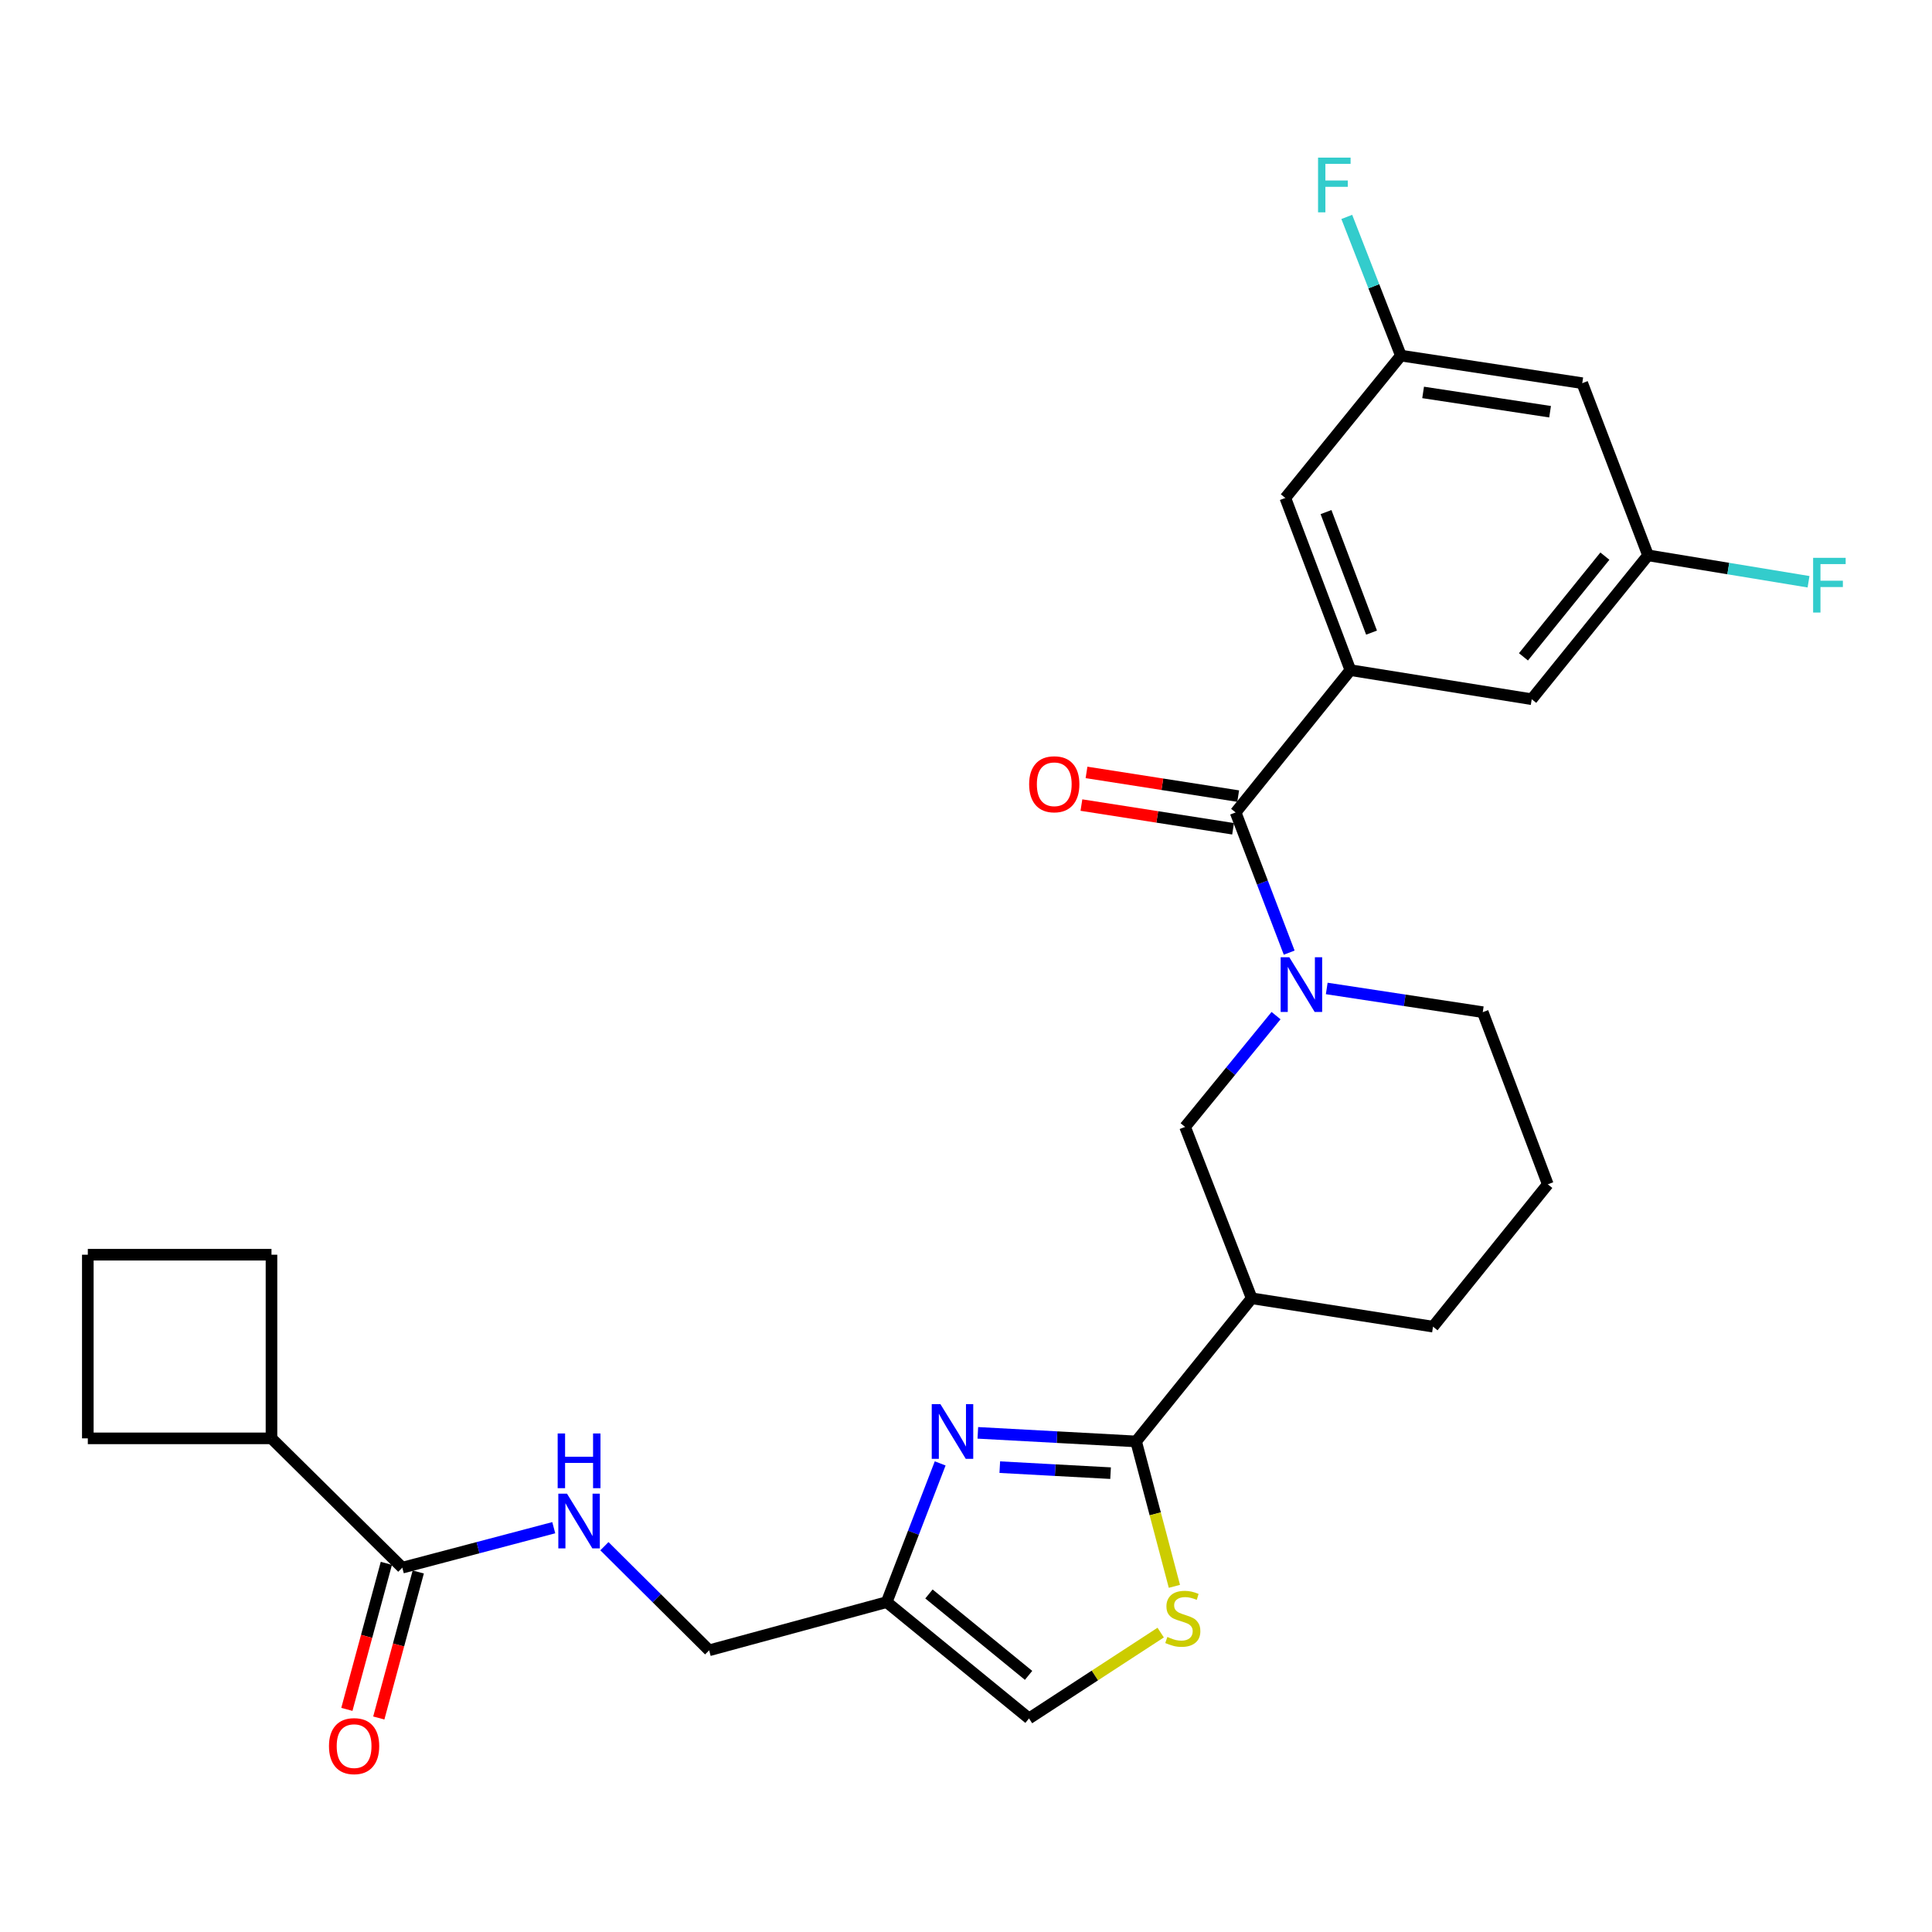 <?xml version='1.0' encoding='iso-8859-1'?>
<svg version='1.1' baseProfile='full'
              xmlns='http://www.w3.org/2000/svg'
                      xmlns:rdkit='http://www.rdkit.org/xml'
                      xmlns:xlink='http://www.w3.org/1999/xlink'
                  xml:space='preserve'
width='1000px' height='1000px' viewBox='0 0 1000 1000'>
<!-- END OF HEADER -->
<rect style='opacity:1.0;fill:#FFFFFF;stroke:none' width='1000' height='1000' x='0' y='0'> </rect>
<path class='bond-0' d='M 588.045,746.082 L 547.086,743.861' style='fill:none;fill-rule:evenodd;stroke:#000000;stroke-width:6px;stroke-linecap:butt;stroke-linejoin:miter;stroke-opacity:1' />
<path class='bond-0' d='M 547.086,743.861 L 506.127,741.641' style='fill:none;fill-rule:evenodd;stroke:#0000FF;stroke-width:6px;stroke-linecap:butt;stroke-linejoin:miter;stroke-opacity:1' />
<path class='bond-0' d='M 574.831,762.503 L 546.159,760.948' style='fill:none;fill-rule:evenodd;stroke:#000000;stroke-width:6px;stroke-linecap:butt;stroke-linejoin:miter;stroke-opacity:1' />
<path class='bond-0' d='M 546.159,760.948 L 517.488,759.394' style='fill:none;fill-rule:evenodd;stroke:#0000FF;stroke-width:6px;stroke-linecap:butt;stroke-linejoin:miter;stroke-opacity:1' />
<path class='bond-4' d='M 588.045,746.082 L 597.954,783.58' style='fill:none;fill-rule:evenodd;stroke:#000000;stroke-width:6px;stroke-linecap:butt;stroke-linejoin:miter;stroke-opacity:1' />
<path class='bond-4' d='M 597.954,783.58 L 607.864,821.079' style='fill:none;fill-rule:evenodd;stroke:#CCCC00;stroke-width:6px;stroke-linecap:butt;stroke-linejoin:miter;stroke-opacity:1' />
<path class='bond-5' d='M 588.045,746.082 L 647.87,671.997' style='fill:none;fill-rule:evenodd;stroke:#000000;stroke-width:6px;stroke-linecap:butt;stroke-linejoin:miter;stroke-opacity:1' />
<path class='bond-6' d='M 486.634,757.456 L 472.789,793.356' style='fill:none;fill-rule:evenodd;stroke:#0000FF;stroke-width:6px;stroke-linecap:butt;stroke-linejoin:miter;stroke-opacity:1' />
<path class='bond-6' d='M 472.789,793.356 L 458.945,829.255' style='fill:none;fill-rule:evenodd;stroke:#000000;stroke-width:6px;stroke-linecap:butt;stroke-linejoin:miter;stroke-opacity:1' />
<path class='bond-1' d='M 660.486,525.683 L 636.943,554.487' style='fill:none;fill-rule:evenodd;stroke:#0000FF;stroke-width:6px;stroke-linecap:butt;stroke-linejoin:miter;stroke-opacity:1' />
<path class='bond-1' d='M 636.943,554.487 L 613.399,583.29' style='fill:none;fill-rule:evenodd;stroke:#000000;stroke-width:6px;stroke-linecap:butt;stroke-linejoin:miter;stroke-opacity:1' />
<path class='bond-2' d='M 667.284,493.088 L 653.423,456.803' style='fill:none;fill-rule:evenodd;stroke:#0000FF;stroke-width:6px;stroke-linecap:butt;stroke-linejoin:miter;stroke-opacity:1' />
<path class='bond-2' d='M 653.423,456.803 L 639.561,420.518' style='fill:none;fill-rule:evenodd;stroke:#000000;stroke-width:6px;stroke-linecap:butt;stroke-linejoin:miter;stroke-opacity:1' />
<path class='bond-29' d='M 686.718,511.625 L 727.096,517.759' style='fill:none;fill-rule:evenodd;stroke:#0000FF;stroke-width:6px;stroke-linecap:butt;stroke-linejoin:miter;stroke-opacity:1' />
<path class='bond-29' d='M 727.096,517.759 L 767.473,523.893' style='fill:none;fill-rule:evenodd;stroke:#000000;stroke-width:6px;stroke-linecap:butt;stroke-linejoin:miter;stroke-opacity:1' />
<path class='bond-3' d='M 639.561,420.518 L 698.949,346.861' style='fill:none;fill-rule:evenodd;stroke:#000000;stroke-width:6px;stroke-linecap:butt;stroke-linejoin:miter;stroke-opacity:1' />
<path class='bond-13' d='M 640.882,412.065 L 601.631,405.932' style='fill:none;fill-rule:evenodd;stroke:#000000;stroke-width:6px;stroke-linecap:butt;stroke-linejoin:miter;stroke-opacity:1' />
<path class='bond-13' d='M 601.631,405.932 L 562.38,399.798' style='fill:none;fill-rule:evenodd;stroke:#FF0000;stroke-width:6px;stroke-linecap:butt;stroke-linejoin:miter;stroke-opacity:1' />
<path class='bond-13' d='M 638.241,428.972 L 598.989,422.838' style='fill:none;fill-rule:evenodd;stroke:#000000;stroke-width:6px;stroke-linecap:butt;stroke-linejoin:miter;stroke-opacity:1' />
<path class='bond-13' d='M 598.989,422.838 L 559.738,416.705' style='fill:none;fill-rule:evenodd;stroke:#FF0000;stroke-width:6px;stroke-linecap:butt;stroke-linejoin:miter;stroke-opacity:1' />
<path class='bond-11' d='M 698.949,346.861 L 665.286,257.736' style='fill:none;fill-rule:evenodd;stroke:#000000;stroke-width:6px;stroke-linecap:butt;stroke-linejoin:miter;stroke-opacity:1' />
<path class='bond-11' d='M 709.908,327.446 L 686.344,265.059' style='fill:none;fill-rule:evenodd;stroke:#000000;stroke-width:6px;stroke-linecap:butt;stroke-linejoin:miter;stroke-opacity:1' />
<path class='bond-12' d='M 698.949,346.861 L 792.818,361.91' style='fill:none;fill-rule:evenodd;stroke:#000000;stroke-width:6px;stroke-linecap:butt;stroke-linejoin:miter;stroke-opacity:1' />
<path class='bond-9' d='M 600.765,845.031 L 566.688,867.241' style='fill:none;fill-rule:evenodd;stroke:#CCCC00;stroke-width:6px;stroke-linecap:butt;stroke-linejoin:miter;stroke-opacity:1' />
<path class='bond-9' d='M 566.688,867.241 L 532.612,889.451' style='fill:none;fill-rule:evenodd;stroke:#000000;stroke-width:6px;stroke-linecap:butt;stroke-linejoin:miter;stroke-opacity:1' />
<path class='bond-7' d='M 647.87,671.997 L 613.399,583.29' style='fill:none;fill-rule:evenodd;stroke:#000000;stroke-width:6px;stroke-linecap:butt;stroke-linejoin:miter;stroke-opacity:1' />
<path class='bond-23' d='M 647.87,671.997 L 741.729,686.675' style='fill:none;fill-rule:evenodd;stroke:#000000;stroke-width:6px;stroke-linecap:butt;stroke-linejoin:miter;stroke-opacity:1' />
<path class='bond-18' d='M 458.945,829.255 L 367.054,854.201' style='fill:none;fill-rule:evenodd;stroke:#000000;stroke-width:6px;stroke-linecap:butt;stroke-linejoin:miter;stroke-opacity:1' />
<path class='bond-28' d='M 458.945,829.255 L 532.612,889.451' style='fill:none;fill-rule:evenodd;stroke:#000000;stroke-width:6px;stroke-linecap:butt;stroke-linejoin:miter;stroke-opacity:1' />
<path class='bond-28' d='M 480.823,825.034 L 532.389,867.171' style='fill:none;fill-rule:evenodd;stroke:#000000;stroke-width:6px;stroke-linecap:butt;stroke-linejoin:miter;stroke-opacity:1' />
<path class='bond-8' d='M 208.236,811.421 L 247.429,801.077' style='fill:none;fill-rule:evenodd;stroke:#000000;stroke-width:6px;stroke-linecap:butt;stroke-linejoin:miter;stroke-opacity:1' />
<path class='bond-8' d='M 247.429,801.077 L 286.623,790.733' style='fill:none;fill-rule:evenodd;stroke:#0000FF;stroke-width:6px;stroke-linecap:butt;stroke-linejoin:miter;stroke-opacity:1' />
<path class='bond-17' d='M 199.977,809.188 L 189.759,846.978' style='fill:none;fill-rule:evenodd;stroke:#000000;stroke-width:6px;stroke-linecap:butt;stroke-linejoin:miter;stroke-opacity:1' />
<path class='bond-17' d='M 189.759,846.978 L 179.541,884.768' style='fill:none;fill-rule:evenodd;stroke:#FF0000;stroke-width:6px;stroke-linecap:butt;stroke-linejoin:miter;stroke-opacity:1' />
<path class='bond-17' d='M 216.496,813.654 L 206.278,851.444' style='fill:none;fill-rule:evenodd;stroke:#000000;stroke-width:6px;stroke-linecap:butt;stroke-linejoin:miter;stroke-opacity:1' />
<path class='bond-17' d='M 206.278,851.444 L 196.059,889.234' style='fill:none;fill-rule:evenodd;stroke:#FF0000;stroke-width:6px;stroke-linecap:butt;stroke-linejoin:miter;stroke-opacity:1' />
<path class='bond-19' d='M 208.236,811.421 L 140.521,744.494' style='fill:none;fill-rule:evenodd;stroke:#000000;stroke-width:6px;stroke-linecap:butt;stroke-linejoin:miter;stroke-opacity:1' />
<path class='bond-10' d='M 312.841,800.31 L 339.948,827.255' style='fill:none;fill-rule:evenodd;stroke:#0000FF;stroke-width:6px;stroke-linecap:butt;stroke-linejoin:miter;stroke-opacity:1' />
<path class='bond-10' d='M 339.948,827.255 L 367.054,854.201' style='fill:none;fill-rule:evenodd;stroke:#000000;stroke-width:6px;stroke-linecap:butt;stroke-linejoin:miter;stroke-opacity:1' />
<path class='bond-14' d='M 665.286,257.736 L 725.092,184.06' style='fill:none;fill-rule:evenodd;stroke:#000000;stroke-width:6px;stroke-linecap:butt;stroke-linejoin:miter;stroke-opacity:1' />
<path class='bond-15' d='M 792.818,361.91 L 853.023,287.444' style='fill:none;fill-rule:evenodd;stroke:#000000;stroke-width:6px;stroke-linecap:butt;stroke-linejoin:miter;stroke-opacity:1' />
<path class='bond-15' d='M 788.542,339.981 L 830.685,287.856' style='fill:none;fill-rule:evenodd;stroke:#000000;stroke-width:6px;stroke-linecap:butt;stroke-linejoin:miter;stroke-opacity:1' />
<path class='bond-21' d='M 725.092,184.06 L 711.091,148.167' style='fill:none;fill-rule:evenodd;stroke:#000000;stroke-width:6px;stroke-linecap:butt;stroke-linejoin:miter;stroke-opacity:1' />
<path class='bond-21' d='M 711.091,148.167 L 697.089,112.273' style='fill:none;fill-rule:evenodd;stroke:#33CCCC;stroke-width:6px;stroke-linecap:butt;stroke-linejoin:miter;stroke-opacity:1' />
<path class='bond-31' d='M 725.092,184.06 L 818.97,198.329' style='fill:none;fill-rule:evenodd;stroke:#000000;stroke-width:6px;stroke-linecap:butt;stroke-linejoin:miter;stroke-opacity:1' />
<path class='bond-31' d='M 736.603,203.118 L 802.317,213.107' style='fill:none;fill-rule:evenodd;stroke:#000000;stroke-width:6px;stroke-linecap:butt;stroke-linejoin:miter;stroke-opacity:1' />
<path class='bond-16' d='M 853.023,287.444 L 818.97,198.329' style='fill:none;fill-rule:evenodd;stroke:#000000;stroke-width:6px;stroke-linecap:butt;stroke-linejoin:miter;stroke-opacity:1' />
<path class='bond-22' d='M 853.023,287.444 L 894.558,294.28' style='fill:none;fill-rule:evenodd;stroke:#000000;stroke-width:6px;stroke-linecap:butt;stroke-linejoin:miter;stroke-opacity:1' />
<path class='bond-22' d='M 894.558,294.28 L 936.093,301.116' style='fill:none;fill-rule:evenodd;stroke:#33CCCC;stroke-width:6px;stroke-linecap:butt;stroke-linejoin:miter;stroke-opacity:1' />
<path class='bond-26' d='M 140.521,744.494 L 45.455,744.494' style='fill:none;fill-rule:evenodd;stroke:#000000;stroke-width:6px;stroke-linecap:butt;stroke-linejoin:miter;stroke-opacity:1' />
<path class='bond-27' d='M 140.521,744.494 L 140.521,649.438' style='fill:none;fill-rule:evenodd;stroke:#000000;stroke-width:6px;stroke-linecap:butt;stroke-linejoin:miter;stroke-opacity:1' />
<path class='bond-20' d='M 767.473,523.893 L 801.136,612.999' style='fill:none;fill-rule:evenodd;stroke:#000000;stroke-width:6px;stroke-linecap:butt;stroke-linejoin:miter;stroke-opacity:1' />
<path class='bond-24' d='M 741.729,686.675 L 801.136,612.999' style='fill:none;fill-rule:evenodd;stroke:#000000;stroke-width:6px;stroke-linecap:butt;stroke-linejoin:miter;stroke-opacity:1' />
<path class='bond-25' d='M 45.455,649.438 L 140.521,649.438' style='fill:none;fill-rule:evenodd;stroke:#000000;stroke-width:6px;stroke-linecap:butt;stroke-linejoin:miter;stroke-opacity:1' />
<path class='bond-30' d='M 45.455,649.438 L 45.455,744.494' style='fill:none;fill-rule:evenodd;stroke:#000000;stroke-width:6px;stroke-linecap:butt;stroke-linejoin:miter;stroke-opacity:1' />
<path  class='atom-1' d='M 486.747 726.769
L 496.027 741.769
Q 496.947 743.249, 498.427 745.929
Q 499.907 748.609, 499.987 748.769
L 499.987 726.769
L 503.747 726.769
L 503.747 755.089
L 499.867 755.089
L 489.907 738.689
Q 488.747 736.769, 487.507 734.569
Q 486.307 732.369, 485.947 731.689
L 485.947 755.089
L 482.267 755.089
L 482.267 726.769
L 486.747 726.769
' fill='#0000FF'/>
<path  class='atom-2' d='M 667.345 495.473
L 676.625 510.473
Q 677.545 511.953, 679.025 514.633
Q 680.505 517.313, 680.585 517.473
L 680.585 495.473
L 684.345 495.473
L 684.345 523.793
L 680.465 523.793
L 670.505 507.393
Q 669.345 505.473, 668.105 503.273
Q 666.905 501.073, 666.545 500.393
L 666.545 523.793
L 662.865 523.793
L 662.865 495.473
L 667.345 495.473
' fill='#0000FF'/>
<path  class='atom-5' d='M 604.22 847.284
Q 604.54 847.404, 605.86 847.964
Q 607.18 848.524, 608.62 848.884
Q 610.1 849.204, 611.54 849.204
Q 614.22 849.204, 615.78 847.924
Q 617.34 846.604, 617.34 844.324
Q 617.34 842.764, 616.54 841.804
Q 615.78 840.844, 614.58 840.324
Q 613.38 839.804, 611.38 839.204
Q 608.86 838.444, 607.34 837.724
Q 605.86 837.004, 604.78 835.484
Q 603.74 833.964, 603.74 831.404
Q 603.74 827.844, 606.14 825.644
Q 608.58 823.444, 613.38 823.444
Q 616.66 823.444, 620.38 825.004
L 619.46 828.084
Q 616.06 826.684, 613.5 826.684
Q 610.74 826.684, 609.22 827.844
Q 607.7 828.964, 607.74 830.924
Q 607.74 832.444, 608.5 833.364
Q 609.3 834.284, 610.42 834.804
Q 611.58 835.324, 613.5 835.924
Q 616.06 836.724, 617.58 837.524
Q 619.1 838.324, 620.18 839.964
Q 621.3 841.564, 621.3 844.324
Q 621.3 848.244, 618.66 850.364
Q 616.06 852.444, 611.7 852.444
Q 609.18 852.444, 607.26 851.884
Q 605.38 851.364, 603.14 850.444
L 604.22 847.284
' fill='#CCCC00'/>
<path  class='atom-11' d='M 293.468 773.114
L 302.748 788.114
Q 303.668 789.594, 305.148 792.274
Q 306.628 794.954, 306.708 795.114
L 306.708 773.114
L 310.468 773.114
L 310.468 801.434
L 306.588 801.434
L 296.628 785.034
Q 295.468 783.114, 294.228 780.914
Q 293.028 778.714, 292.668 778.034
L 292.668 801.434
L 288.988 801.434
L 288.988 773.114
L 293.468 773.114
' fill='#0000FF'/>
<path  class='atom-11' d='M 288.648 741.962
L 292.488 741.962
L 292.488 754.002
L 306.968 754.002
L 306.968 741.962
L 310.808 741.962
L 310.808 770.282
L 306.968 770.282
L 306.968 757.202
L 292.488 757.202
L 292.488 770.282
L 288.648 770.282
L 288.648 741.962
' fill='#0000FF'/>
<path  class='atom-14' d='M 532.683 405.929
Q 532.683 399.129, 536.043 395.329
Q 539.403 391.529, 545.683 391.529
Q 551.963 391.529, 555.323 395.329
Q 558.683 399.129, 558.683 405.929
Q 558.683 412.809, 555.283 416.729
Q 551.883 420.609, 545.683 420.609
Q 539.443 420.609, 536.043 416.729
Q 532.683 412.849, 532.683 405.929
M 545.683 417.409
Q 550.003 417.409, 552.323 414.529
Q 554.683 411.609, 554.683 405.929
Q 554.683 400.369, 552.323 397.569
Q 550.003 394.729, 545.683 394.729
Q 541.363 394.729, 539.003 397.529
Q 536.683 400.329, 536.683 405.929
Q 536.683 411.649, 539.003 414.529
Q 541.363 417.409, 545.683 417.409
' fill='#FF0000'/>
<path  class='atom-18' d='M 170.282 903.791
Q 170.282 896.991, 173.642 893.191
Q 177.002 889.391, 183.282 889.391
Q 189.562 889.391, 192.922 893.191
Q 196.282 896.991, 196.282 903.791
Q 196.282 910.671, 192.882 914.591
Q 189.482 918.471, 183.282 918.471
Q 177.042 918.471, 173.642 914.591
Q 170.282 910.711, 170.282 903.791
M 183.282 915.271
Q 187.602 915.271, 189.922 912.391
Q 192.282 909.471, 192.282 903.791
Q 192.282 898.231, 189.922 895.431
Q 187.602 892.591, 183.282 892.591
Q 178.962 892.591, 176.602 895.391
Q 174.282 898.191, 174.282 903.791
Q 174.282 909.511, 176.602 912.391
Q 178.962 915.271, 183.282 915.271
' fill='#FF0000'/>
<path  class='atom-22' d='M 682.22 81.583
L 699.06 81.583
L 699.06 84.823
L 686.02 84.823
L 686.02 93.423
L 697.62 93.423
L 697.62 96.703
L 686.02 96.703
L 686.02 109.903
L 682.22 109.903
L 682.22 81.583
' fill='#33CCCC'/>
<path  class='atom-23' d='M 938.471 288.733
L 955.311 288.733
L 955.311 291.973
L 942.271 291.973
L 942.271 300.573
L 953.871 300.573
L 953.871 303.853
L 942.271 303.853
L 942.271 317.053
L 938.471 317.053
L 938.471 288.733
' fill='#33CCCC'/>
</svg>
